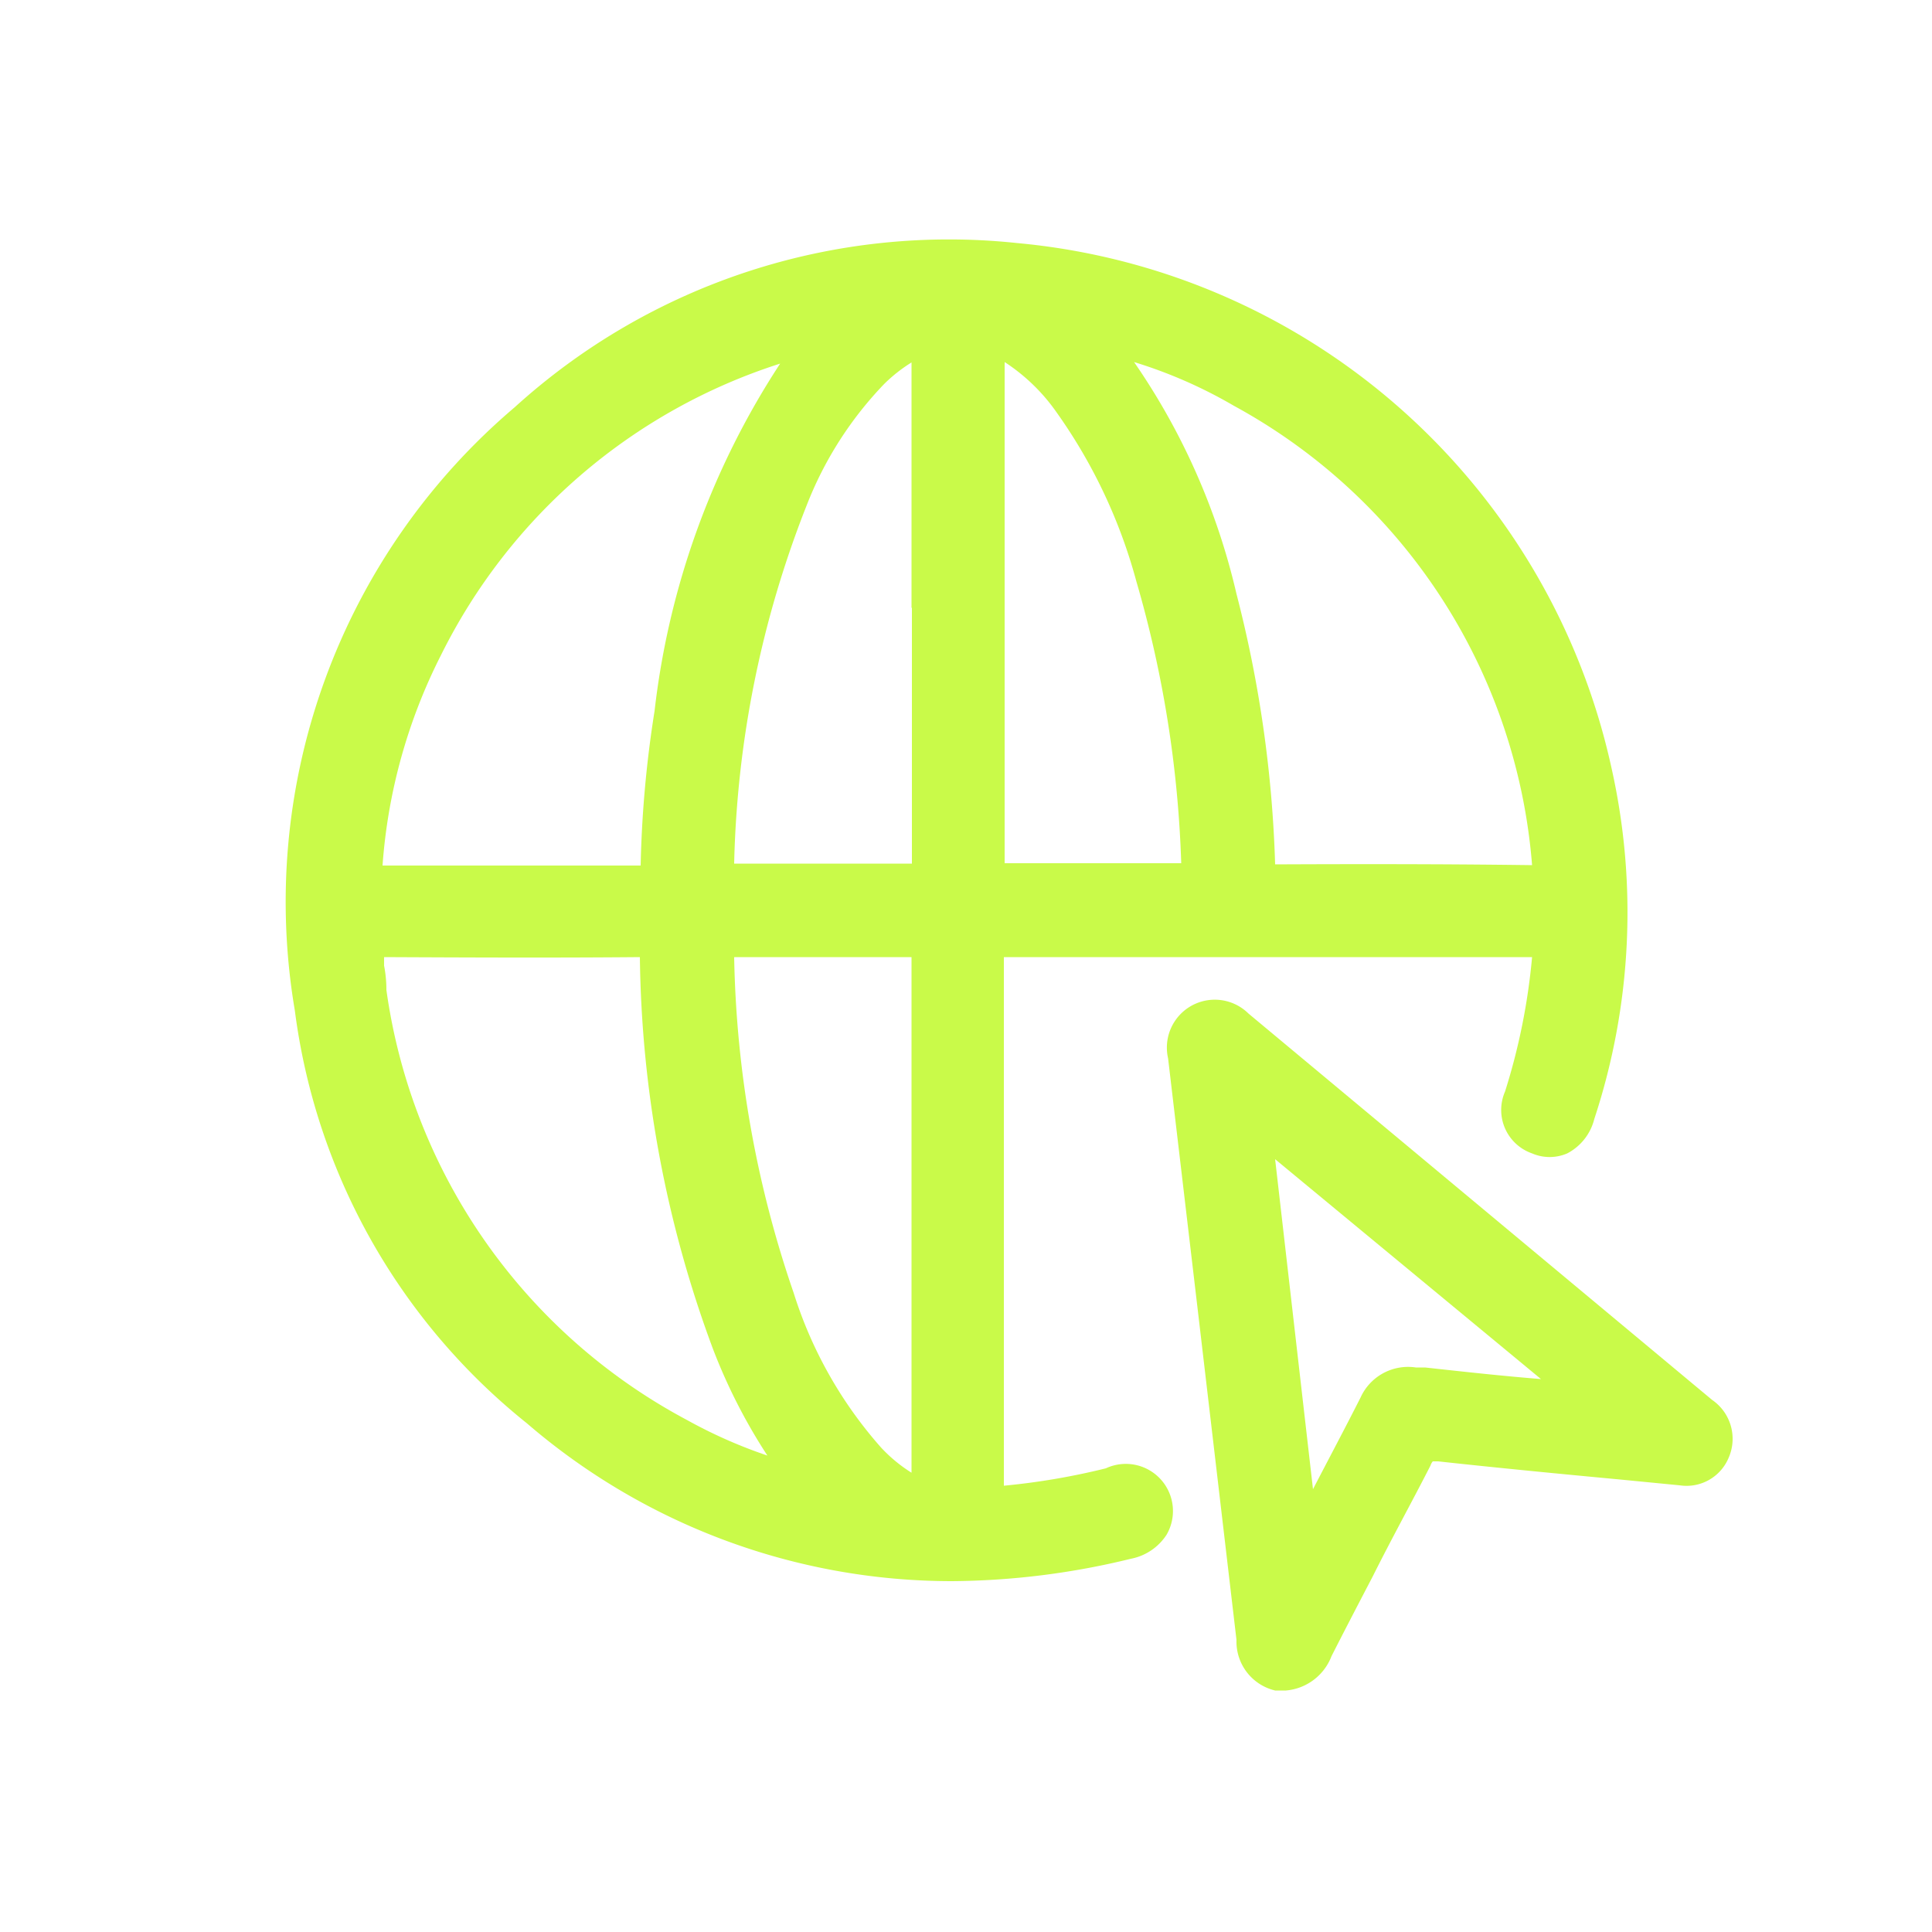 <svg id="Layer_1" data-name="Layer 1" xmlns="http://www.w3.org/2000/svg" viewBox="0 0 50 50"><defs><style>.cls-1{fill:#c9fa49;}</style></defs><path class="cls-1" d="M28.62,38a18,18,0,0,1-2.64.45c0-1.68,0-3.37,0-5.06V24.77c4.53,0,9.07,0,13.67,0a16.4,16.4,0,0,1-.7,3.48,1.19,1.19,0,0,0,.7,1.6,1.15,1.15,0,0,0,.91,0,1.38,1.38,0,0,0,.7-.89,17.08,17.08,0,0,0,.44-9.11A17.37,17.37,0,0,0,26.32,6.29a16.71,16.71,0,0,0-13,4.25A16.79,16.79,0,0,0,7.63,26.15a16.36,16.36,0,0,0,6,10.68,16.85,16.85,0,0,0,11,4.09,19.91,19.91,0,0,0,4.64-.58,1.42,1.42,0,0,0,.92-.62A1.22,1.22,0,0,0,28.62,38ZM26,15.7V14c0-1.54,0-3.08,0-4.63a4.89,4.89,0,0,1,1.35,1.31,13.68,13.68,0,0,1,2.06,4.37,29.37,29.37,0,0,1,1.16,7.29c-1.52,0-3.05,0-4.57,0,0-1.65,0-3.31,0-5Zm7,6.67a31.6,31.6,0,0,0-1-7,17.47,17.47,0,0,0-2.65-6,12.22,12.22,0,0,1,2.58,1.13,14.87,14.87,0,0,1,7.72,11.89C37.43,22.36,35.22,22.36,33,22.37Zm-9.4,15.75a3.88,3.88,0,0,1-.8-.66,11,11,0,0,1-2.26-4A28.21,28.21,0,0,1,19,24.77c1.51,0,3,0,4.59,0V38.12Zm0-22.38v1.61c0,1.65,0,3.29,0,5H19a26.84,26.84,0,0,1,1.88-9.28,9.48,9.48,0,0,1,2-3.13,4,4,0,0,1,.71-.56v6.34ZM16.94,18.4a29.24,29.24,0,0,0-.36,4c-2.22,0-4.44,0-6.68,0a14.27,14.27,0,0,1,1.51-5.44,14.84,14.84,0,0,1,8.78-7.55A20.7,20.7,0,0,0,16.94,18.4Zm-.38,6.37a30,30,0,0,0,1.88,10.11,14.58,14.58,0,0,0,1.42,2.79,12.61,12.61,0,0,1-2.08-.92A14.94,14.94,0,0,1,10,25.62q0-.32-.06-.63c0-.07,0-.14,0-.22C12.11,24.78,14.32,24.79,16.56,24.77Z"/><path class="cls-1" d="M44.31,36.23q-6-5-12-10a1.24,1.24,0,0,0-2.08,1.16L31,33.92q.5,4.26,1,8.52a1.3,1.3,0,0,0,1,1.31l.28,0a1.39,1.39,0,0,0,1.18-.89c.35-.69.71-1.38,1.07-2.07.5-1,1-1.9,1.49-2.86a.33.33,0,0,1,.06-.11h.14c1.56.17,3.11.32,4.71.47l1.54.15a1.18,1.18,0,0,0,1.27-.72A1.22,1.22,0,0,0,44.31,36.23Zm-4.43-.54c-1-.08-2-.19-3-.3l-.24,0a1.35,1.35,0,0,0-1.43.78c-.4.79-.82,1.58-1.23,2.37L33,30Z"/></svg>